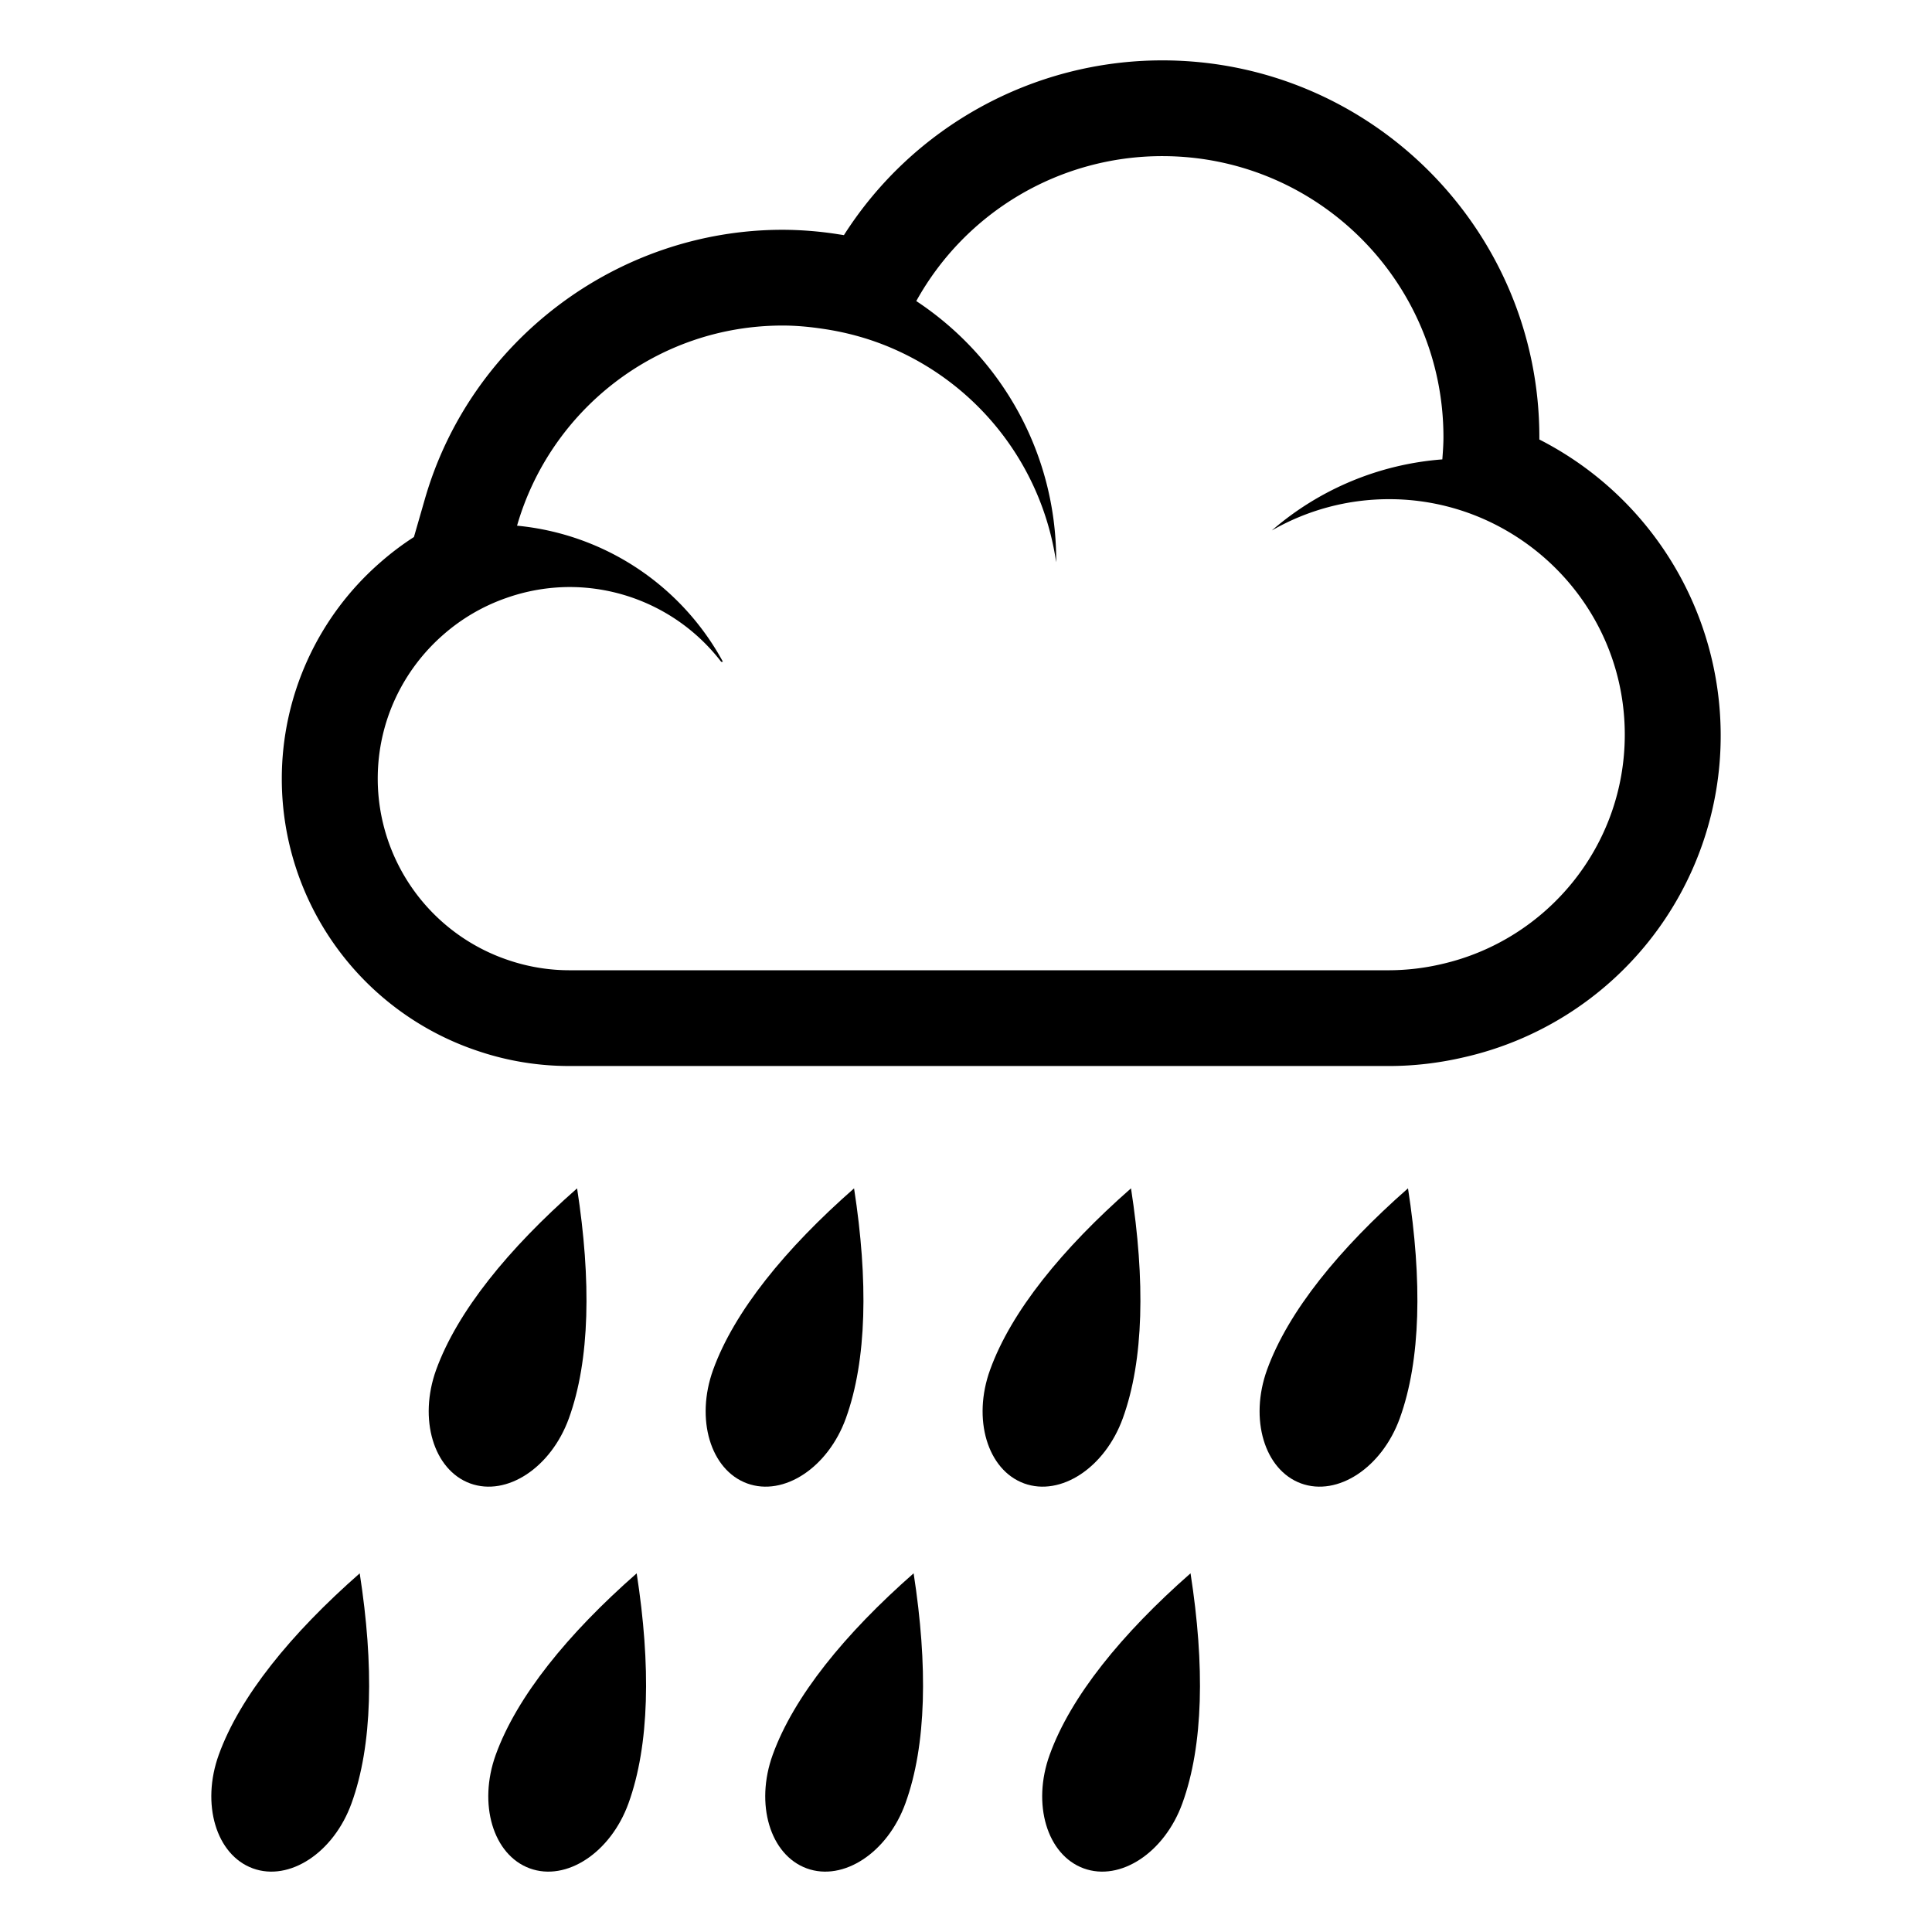 <?xml version="1.0" encoding="utf-8"?><!-- Скачано с сайта svg4.ru / Downloaded from svg4.ru -->
<svg width="800px" height="800px" viewBox="0 0 64 64" xmlns="http://www.w3.org/2000/svg" xmlns:xlink="http://www.w3.org/1999/xlink" aria-hidden="true" role="img" class="iconify iconify--emojione-monotone" preserveAspectRatio="xMidYMid meet"><path d="M23.624 45.374c-.592 1.635-.09 3.32 1.125 3.766c1.213.443 2.68-.522 3.272-2.158c.696-1.925.744-4.56.271-7.616c-2.282 2.002-3.97 4.082-4.668 6.008" fill="#000000"></path><path d="M37.195 46.981c.698-1.925.744-4.56.271-7.616c-2.282 2.003-3.971 4.083-4.667 6.009c-.594 1.635-.09 3.32 1.125 3.766c1.215.443 2.68-.523 3.271-2.159" fill="#000000"></path><path d="M46.642 39.365c-2.282 2.003-3.971 4.083-4.669 6.009c-.591 1.635-.088 3.32 1.125 3.766c1.215.443 2.68-.522 3.272-2.158c.697-1.925.746-4.56.272-7.617" fill="#000000"></path><path d="M14.449 45.374c-.591 1.635-.088 3.32 1.125 3.766c1.215.443 2.68-.522 3.272-2.158c.697-1.925.744-4.56.271-7.616c-2.281 2.002-3.969 4.082-4.668 6.008" fill="#000000"></path><path d="M16.423 58.127c-.591 1.635-.09 3.32 1.125 3.765s2.68-.521 3.272-2.156c.696-1.926.744-4.561.271-7.617c-2.282 2.002-3.97 4.082-4.668 6.008" fill="#000000"></path><path d="M29.994 59.735c.699-1.926.744-4.561.271-7.617c-2.28 2.003-3.97 4.083-4.667 6.009c-.593 1.635-.089 3.32 1.125 3.765s2.681-.522 3.271-2.157" fill="#000000"></path><path d="M39.438 52.118c-2.28 2.003-3.97 4.083-4.665 6.009c-.594 1.635-.09 3.32 1.124 3.765s2.68-.521 3.271-2.156c.698-1.926.745-4.561.27-7.618" fill="#000000"></path><path d="M7.248 58.127c-.592 1.635-.088 3.32 1.126 3.765s2.68-.521 3.271-2.156c.698-1.926.745-4.561.271-7.617c-2.281 2.002-3.972 4.082-4.668 6.008" fill="#000000"></path><path d="M38.502 5.172c5.144 0 9.314 4.168 9.314 9.309c0 .25-.019.494-.037.737a9.75 9.75 0 0 0-5.649 2.355a7.776 7.776 0 0 1 3.883-1.037a7.744 7.744 0 0 1 3.889 1.04c2.342 1.349 3.921 3.865 3.921 6.759c0 3.705-2.589 6.804-6.056 7.599a7.737 7.737 0 0 1-1.753.207H18.863a6.291 6.291 0 0 1-1.992-.325a6.346 6.346 0 0 1-4.358-6.021c0-1.909.847-3.617 2.18-4.777a6.305 6.305 0 0 1 2.081-1.21a6.337 6.337 0 0 1 2.09-.362a6.34 6.34 0 0 1 5.027 2.478l.057-.002a8.703 8.703 0 0 0-6.82-4.508c1.1-3.825 4.62-6.63 8.8-6.63c.446 0 .882.042 1.309.105c.85.122 1.66.354 2.416.692a9.155 9.155 0 0 1 5.333 7.042l.002-.056c0-3.59-1.843-6.75-4.635-8.594a9.31 9.31 0 0 1 8.149-4.801m0-3.172c-4.284 0-8.259 2.2-10.546 5.789c-.087-.014-.176-.026-.265-.041a12.132 12.132 0 0 0-1.765-.136c-5.47 0-10.345 3.67-11.854 8.928l-.36 1.25c-.389.25-.761.531-1.113.84a9.502 9.502 0 0 0-3.264 7.165a9.502 9.502 0 0 0 6.54 9.035c.962.321 1.97.483 2.987.483h27.149c.82 0 1.651-.096 2.473-.287A10.918 10.918 0 0 0 57 24.335a11.006 11.006 0 0 0-6.007-9.776v-.079C50.993 7.6 45.389 2 38.502 2z" fill="#000000"></path></svg>
